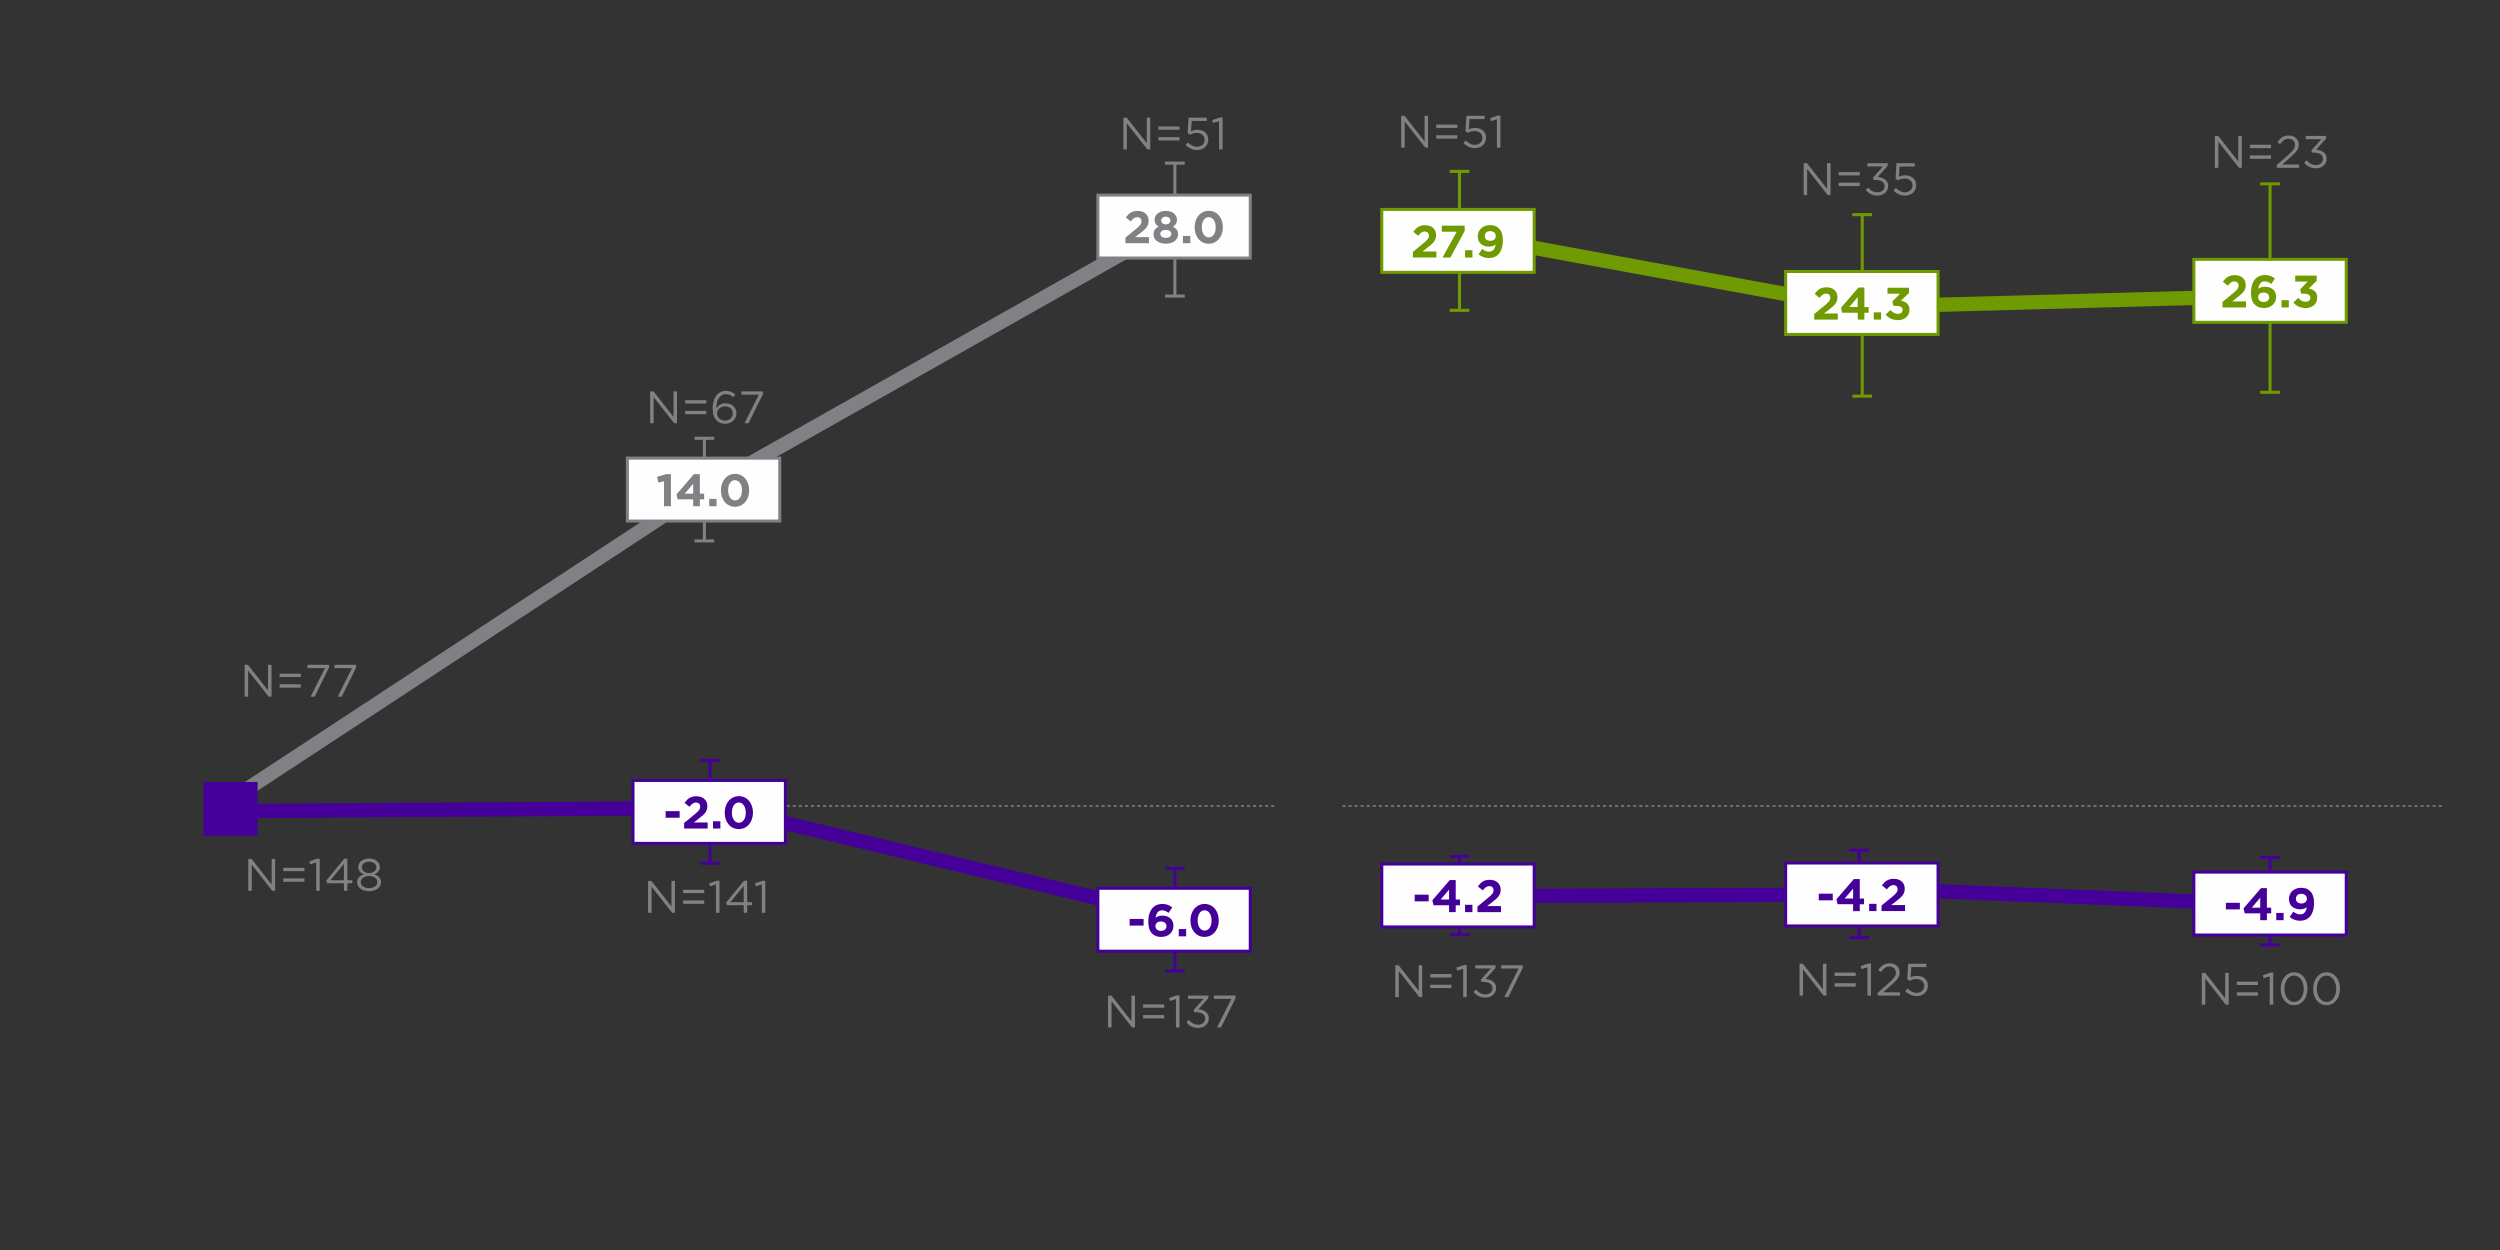 <svg xmlns="http://www.w3.org/2000/svg" xmlns:xlink="http://www.w3.org/1999/xlink" width="480" height="240">
    <rect width="100%" height="100%" fill="#333333" stroke="none"/>
    <defs>
        <path id="a" d="M0 0h584v240H0z"/>
    </defs>
    <g fill="none" fill-rule="evenodd">
        <mask id="b" fill="#fff">
            <use xlink:href="#a"/>
        </mask>
        <g mask="url(#b)">
            <path fill="#709A01" d="m358.122 60.258-.073-2.744 77.528-2.072.072 2.743z"/>
            <path fill="#409" d="m438.247 175.133-80.653-3.203.108-2.742 80.654 3.203z"/>
            <path fill="#409" d="M435.56 181.424h.581v-16.79h-.581z"/>
            <path fill="#409" d="M433.961 164.925h3.78v-.582h-3.78zM433.961 181.715h3.78v-.582h-3.78z"/>
            <path fill="#709A01" d="M435.56 75.32h.581V35.3h-.581z"/>
            <path fill="#709A01" d="M433.961 35.59h3.78v-.581h-3.78zM433.961 75.61h3.78v-.582h-3.78z"/>
            <path d="M41.741 154.894h.582v-.29h-.582v.29zm1.163 0h.581v-.29h-.58v.29zm1.163 0h.581v-.29h-.581v.29zm1.163 0h.58v-.29h-.58v.29zm1.162 0h.582v-.29h-.582v.29zm1.163 0h.581v-.29h-.581v.29zm1.163 0h.581v-.29h-.581v.29zm1.162 0h.582v-.29h-.582v.29zm1.163 0h.581v-.29h-.58v.29zm1.163 0h.581v-.29h-.581v.29zm1.163 0h.58v-.29h-.58v.29zm1.162 0h.582v-.29h-.582v.29zm1.163 0h.581v-.29h-.581v.29zm1.163 0h.581v-.29h-.581v.29zm1.162 0h.582v-.29h-.582v.29zm1.163 0h.581v-.29h-.58v.29zm1.163 0h.581v-.29h-.581v.29zm1.162 0h.582v-.29h-.582v.29zm1.163 0h.582v-.29h-.582v.29zm1.163 0h.581v-.29h-.581v.29zm1.163 0h.581v-.29h-.581v.29zm1.162 0h.582v-.29h-.582v.29zm1.163 0h.581v-.29h-.581v.29zm1.163 0h.582v-.29h-.582v.29zm1.163 0h.581v-.29h-.581v.29zm1.163 0h.581v-.29h-.581v.29zm1.162 0h.582v-.29h-.582v.29zm1.163 0h.582v-.29h-.582v.29zm1.163 0h.581v-.29h-.581v.29zm1.163 0h.581v-.29h-.581v.29zm1.162 0h.582v-.29h-.582v.29zm1.163 0h.581v-.29h-.581v.29zm1.163 0h.581v-.29h-.581v.29zm1.162 0h.582v-.29h-.582v.29zm1.163 0h.582v-.29h-.582v.29zm1.163 0h.581v-.29h-.581v.29zm1.163 0h.58v-.29h-.58v.29zm1.162 0h.582v-.29h-.582v.29zm1.163 0h.581v-.29h-.581v.29zm1.163 0h.581v-.29h-.581v.29zm1.162 0h.582v-.29h-.582v.29zm1.163 0h.582v-.29h-.582v.29zm1.163 0h.581v-.29h-.581v.29zm1.163 0h.58v-.29h-.58v.29zm1.162 0h.582v-.29H92.9v.29zm1.163 0h.581v-.29h-.581v.29zm1.163 0h.581v-.29h-.581v.29zm1.162 0h.582v-.29h-.582v.29zm1.163 0h.581v-.29h-.58v.29zm1.163 0h.581v-.29h-.581v.29zm1.163 0h.58v-.29h-.58v.29zm1.162 0h.582v-.29h-.582v.29zm1.163 0h.581v-.29h-.581v.29zm1.163 0h.581v-.29h-.581v.29zm1.162 0h.582v-.29h-.582v.29zm1.163 0h.581v-.29h-.58v.29zm1.163 0h.581v-.29h-.581v.29zm1.163 0h.58v-.29h-.58v.29zm1.162 0h.582v-.29h-.582v.29zm1.163 0h.581v-.29h-.581v.29zm1.163 0h.581v-.29h-.581v.29zm1.162 0h.582v-.29h-.582v.29zm1.163 0h.581v-.29h-.58v.29zm1.163 0h.581v-.29h-.581v.29zm1.163 0h.58v-.29h-.58v.29zm1.162 0h.582v-.29h-.582v.29zm1.163 0h.581v-.29h-.581v.29zm1.163 0h.581v-.29h-.581v.29zm1.162 0h.582v-.29h-.582v.29zm1.163 0h.581v-.29h-.58v.29zm1.163 0h.581v-.29h-.581v.29zm1.163 0h.58v-.29h-.58v.29zm1.162 0h.582v-.29h-.582v.29zm1.163 0h.581v-.29h-.581v.29zm1.163 0h.581v-.29h-.581v.29zm1.162 0h.582v-.29h-.582v.29zm1.163 0h.581v-.29h-.58v.29zm1.163 0h.581v-.29h-.581v.29zm1.162 0h.582v-.29h-.582v.29zm1.163 0h.582v-.29h-.582v.29zm1.163 0h.581v-.29h-.581v.29zm1.163 0h.581v-.29h-.581v.29zm1.162 0h.582v-.29h-.582v.29zm1.163 0h.581v-.29h-.581v.29zm1.163 0h.581v-.29h-.581v.29zm1.162 0h.582v-.29h-.582v.29zm1.163 0h.582v-.29h-.582v.29zm1.163 0h.581v-.29h-.581v.29zm1.163 0h.581v-.29h-.581v.29zm1.162 0h.582v-.29h-.582v.29zm1.163 0h.581v-.29h-.581v.29zm1.163 0h.581v-.29h-.581v.29zm1.162 0h.582v-.29h-.582v.29zm1.163 0h.582v-.29h-.582v.29zm1.163 0h.581v-.29h-.581v.29zm1.163 0h.58v-.29h-.58v.29zm1.162 0h.582v-.29h-.582v.29zm1.163 0h.581v-.29h-.581v.29zm1.163 0h.581v-.29h-.581v.29zm1.162 0h.582v-.29h-.582v.29zm1.163 0h.581v-.29h-.58v.29zm1.163 0h.581v-.29h-.581v.29zm1.163 0h.58v-.29h-.58v.29zm1.162 0h.582v-.29h-.582v.29zm1.163 0h.581v-.29h-.581v.29zm1.163 0h.581v-.29h-.581v.29zm1.162 0h.582v-.29h-.582v.29zm1.163 0h.581v-.29h-.58v.29zm1.163 0h.581v-.29h-.581v.29zm1.163 0h.58v-.29h-.58v.29zm1.162 0h.582v-.29h-.582v.29zm1.163 0h.581v-.29h-.581v.29zm1.163 0h.581v-.29h-.581v.29zm1.162 0h.582v-.29h-.582v.29zm1.163 0h.581v-.29h-.58v.29zm1.163 0h.581v-.29h-.581v.29zm1.163 0h.58v-.29h-.58v.29zm1.162 0h.582v-.29h-.582v.29zm1.163 0h.581v-.29h-.581v.29zm1.163 0h.581v-.29h-.581v.29zm1.162 0h.582v-.29h-.582v.29zm1.163 0h.581v-.29h-.58v.29zm1.163 0h.581v-.29h-.581v.29zm1.163 0h.58v-.29h-.58v.29zm1.162 0h.582v-.29h-.582v.29zm1.163 0h.581v-.29h-.581v.29zm1.163 0h.581v-.29h-.581v.29zm1.162 0h.582v-.29h-.582v.29zm1.163 0h.581v-.29h-.58v.29zm1.163 0h.581v-.29h-.581v.29zm1.162 0h.582v-.29h-.582v.29zm1.163 0h.582v-.29h-.582v.29zm1.163 0h.581v-.29h-.581v.29zm1.163 0h.581v-.29h-.581v.29zm1.162 0h.582v-.29h-.582v.29zm1.163 0h.581v-.29h-.58v.29zm1.163 0h.581v-.29h-.581v.29zm1.162 0h.582v-.29h-.582v.29zm1.163 0h.582v-.29h-.582v.29zm1.163 0h.581v-.29h-.581v.29zm1.163 0h.581v-.29h-.581v.29zm1.162 0h.582v-.29h-.582v.29zm1.163 0h.581v-.29h-.581v.29zm1.163 0h.581v-.29h-.581v.29zm1.162 0h.582v-.29h-.582v.29zm1.163 0h.582v-.29h-.582v.29zm1.163 0h.581v-.29h-.581v.29zm1.163 0h.581v-.29h-.581v.29zm1.162 0h.582v-.29h-.582v.29zm1.163 0h.581v-.29h-.581v.29zm1.163 0h.581v-.29h-.581v.29zm1.162 0h.582v-.29h-.582v.29zm1.163 0h.582v-.29h-.582v.29zm1.163 0h.581v-.29h-.581v.29zm1.163 0h.58v-.29h-.58v.29zm1.162 0h.582v-.29h-.582v.29zm1.163 0h.581v-.29h-.581v.29zm1.163 0h.581v-.29h-.581v.29zm1.162 0h.582v-.29h-.582v.29zm1.163 0h.581v-.29h-.58v.29zm1.163 0h.581v-.29h-.581v.29zm1.163 0h.58v-.29h-.58v.29zm1.162 0h.582v-.29h-.582v.29zm1.163 0h.581v-.29h-.581v.29zm1.163 0h.581v-.29h-.581v.29zm1.162 0h.582v-.29h-.582v.29zm1.163 0h.581v-.29h-.58v.29zm1.163 0h.581v-.29h-.581v.29zm1.163 0h.58v-.29h-.58v.29zm1.162 0h.582v-.29h-.582v.29zm1.163 0h.581v-.29h-.581v.29zm1.163 0h.581v-.29h-.581v.29zm1.162 0h.582v-.29h-.582v.29zm1.163 0h.581v-.29h-.58v.29zm1.163 0h.581v-.29h-.581v.29zM257.763 154.894h.582v-.29h-.582v.29zm1.163 0h.581v-.29h-.58v.29zm1.163 0h.581v-.29h-.581v.29zm1.162 0h.582v-.29h-.582v.29zm1.163 0h.582v-.29h-.582v.29zm1.163 0h.581v-.29h-.581v.29zm1.163 0h.581v-.29h-.581v.29zm1.162 0h.582v-.29h-.582v.29zm1.163 0h.581v-.29h-.581v.29zm1.162 0h.582v-.29h-.582v.29zm1.163 0h.581v-.29h-.581v.29zm1.163 0h.581v-.29h-.581v.29zm1.162 0h.582v-.29h-.582v.29zm1.163 0h.581v-.29h-.581v.29zm1.163 0h.581v-.29h-.581v.29zm1.162 0h.582v-.29h-.582v.29zm1.163 0h.582v-.29h-.582v.29zm1.163 0h.581v-.29h-.581v.29zm1.163 0h.58v-.29h-.58v.29zm1.162 0h.582v-.29h-.582v.29zm1.163 0h.581v-.29h-.581v.29zm1.163 0h.581v-.29h-.581v.29zm1.162 0h.582v-.29h-.582v.29zm1.163 0h.581v-.29h-.58v.29zm1.163 0h.581v-.29h-.581v.29zm1.163 0h.58v-.29h-.58v.29zm1.162 0h.582v-.29h-.582v.29zm1.163 0h.581v-.29h-.581v.29zm1.163 0h.581v-.29h-.581v.29zm1.162 0h.582v-.29h-.582v.29zm1.163 0h.581v-.29h-.58v.29zm1.163 0h.581v-.29h-.581v.29zm1.163 0h.58v-.29h-.58v.29zm1.162 0h.582v-.29h-.582v.29zm1.163 0h.581v-.29h-.581v.29zm1.163 0h.581v-.29h-.581v.29zm1.162 0h.582v-.29h-.582v.29zm1.163 0h.581v-.29h-.58v.29zm1.163 0h.581v-.29h-.581v.29zm1.163 0h.58v-.29h-.58v.29zm1.162 0h.582v-.29h-.582v.29zm1.163 0h.581v-.29h-.581v.29zm1.163 0h.581v-.29h-.581v.29zm1.162 0h.582v-.29h-.582v.29zm1.163 0h.581v-.29h-.58v.29zm1.163 0h.581v-.29h-.581v.29zm1.163 0h.58v-.29h-.58v.29zm1.162 0h.582v-.29h-.582v.29zm1.163 0h.581v-.29h-.581v.29zm1.163 0h.581v-.29h-.581v.29zm1.162 0h.582v-.29h-.582v.29zm1.163 0h.581v-.29h-.58v.29zm1.163 0h.581v-.29h-.581v.29zm1.162 0h.582v-.29h-.582v.29zm1.163 0h.582v-.29h-.582v.29zm1.163 0h.581v-.29h-.581v.29zm1.163 0h.581v-.29h-.581v.29zm1.162 0h.582v-.29h-.582v.29zm1.163 0h.581v-.29h-.58v.29zm1.163 0h.581v-.29h-.581v.29zm1.162 0h.582v-.29h-.582v.29zm1.163 0h.582v-.29h-.582v.29zm1.163 0h.581v-.29h-.581v.29zm1.163 0h.581v-.29h-.581v.29zm1.162 0h.582v-.29h-.582v.29zm1.163 0h.581v-.29h-.581v.29zm1.163 0h.581v-.29h-.581v.29zm1.162 0h.582v-.29h-.582v.29zm1.163 0h.582v-.29h-.582v.29zm1.163 0h.581v-.29h-.581v.29zm1.163 0h.581v-.29h-.581v.29zm1.162 0h.582v-.29h-.582v.29zm1.163 0h.581v-.29h-.581v.29zm1.163 0h.581v-.29h-.581v.29zm1.162 0h.582v-.29h-.582v.29zm1.163 0h.582v-.29h-.582v.29zm1.163 0h.581v-.29h-.581v.29zm1.163 0h.58v-.29h-.58v.29zm1.162 0h.582v-.29h-.582v.29zm1.163 0h.581v-.29h-.581v.29zm1.163 0h.581v-.29h-.581v.29zm1.162 0h.582v-.29h-.582v.29zm1.163 0h.581v-.29h-.58v.29zm1.163 0h.581v-.29h-.581v.29zm1.163 0h.58v-.29h-.58v.29zm1.162 0h.582v-.29h-.582v.29zm1.163 0h.581v-.29h-.581v.29zm1.163 0h.581v-.29h-.581v.29zm1.162 0h.582v-.29h-.582v.29zm1.163 0h.581v-.29h-.58v.29zm1.163 0h.581v-.29h-.581v.29zm1.163 0h.58v-.29h-.58v.29zm1.162 0h.582v-.29h-.582v.29zm1.163 0h.581v-.29h-.581v.29zm1.163 0h.581v-.29h-.581v.29zm1.162 0h.582v-.29h-.582v.29zm1.163 0h.581v-.29h-.58v.29zm1.163 0h.581v-.29h-.581v.29zm1.163 0h.58v-.29h-.58v.29zm1.162 0h.582v-.29h-.582v.29zm1.163 0h.581v-.29h-.581v.29zm1.163 0h.581v-.29h-.581v.29zm1.162 0h.582v-.29h-.582v.29zm1.163 0h.581v-.29h-.58v.29zm1.163 0h.581v-.29h-.581v.29zm1.163 0h.58v-.29h-.58v.29zm1.162 0h.582v-.29h-.582v.29zm1.163 0h.581v-.29h-.581v.29zm1.163 0h.581v-.29h-.581v.29zm1.162 0h.582v-.29h-.582v.29zm1.163 0h.581v-.29h-.58v.29zm1.163 0h.581v-.29h-.581v.29zm1.162 0h.582v-.29h-.582v.29zm1.163 0h.582v-.29h-.582v.29zm1.163 0h.581v-.29h-.581v.29zm1.163 0h.581v-.29h-.581v.29zm1.162 0h.582v-.29h-.582v.29zm1.163 0h.581v-.29h-.581v.29zm1.163 0h.581v-.29h-.581v.29zm1.162 0h.582v-.29h-.582v.29zm1.163 0h.582v-.29h-.582v.29zm1.163 0h.581v-.29h-.581v.29zm1.163 0h.581v-.29h-.581v.29zm1.162 0h.582v-.29h-.582v.29zm1.163 0h.581v-.29h-.581v.29zm1.163 0h.581v-.29h-.581v.29zm1.162 0h.582v-.29h-.582v.29zm1.163 0h.582v-.29h-.582v.29zm1.163 0h.581v-.29h-.581v.29zm1.163 0h.58v-.29h-.58v.29zm1.162 0h.582v-.29h-.582v.29zm1.163 0h.581v-.29h-.581v.29zm1.163 0h.581v-.29h-.581v.29zm1.162 0h.582v-.29h-.582v.29zm1.163 0h.582v-.29h-.582v.29zm1.163 0h.581v-.29h-.581v.29zm1.163 0h.58v-.29h-.58v.29zm1.162 0h.582v-.29h-.582v.29zm1.163 0h.581v-.29h-.581v.29zm1.163 0h.581v-.29h-.581v.29zm1.162 0h.582v-.29h-.582v.29zm1.163 0h.581v-.29h-.58v.29zm1.163 0h.581v-.29h-.581v.29zm1.163 0h.58v-.29h-.58v.29zm1.162 0h.582v-.29h-.582v.29zm1.163 0h.581v-.29h-.581v.29zm1.163 0h.581v-.29h-.581v.29zm1.162 0h.582v-.29h-.582v.29zm1.163 0h.581v-.29h-.58v.29zm1.163 0h.581v-.29h-.581v.29zm1.163 0h.58v-.29h-.58v.29zm1.162 0h.582v-.29h-.582v.29zm1.163 0h.581v-.29h-.581v.29zm1.163 0h.581v-.29h-.581v.29zm1.162 0h.582v-.29h-.582v.29zm1.163 0h.581v-.29h-.58v.29zm1.163 0h.581v-.29h-.581v.29zm1.163 0h.58v-.29h-.58v.29zm1.162 0h.582v-.29h-.582v.29zm1.163 0h.581v-.29h-.581v.29zm1.163 0h.581v-.29h-.581v.29zm1.162 0h.582v-.29h-.582v.29zm1.163 0h.581v-.29h-.58v.29zm1.163 0h.581v-.29h-.581v.29zm1.163 0h.58v-.29h-.58v.29zm1.162 0h.582v-.29h-.582v.29zm1.163 0h.581v-.29h-.581v.29zm1.163 0h.581v-.29h-.581v.29zm1.162 0h.582v-.29h-.582v.29zm1.163 0h.581v-.29h-.58v.29zm1.163 0h.581v-.29h-.581v.29zm1.162 0h.582v-.29h-.582v.29zm1.163 0h.582v-.29h-.582v.29zm1.163 0h.581v-.29h-.581v.29zm1.163 0h.581v-.29h-.581v.29zm1.162 0h.582v-.29h-.582v.29zm1.163 0h.581v-.29h-.581v.29zm1.163 0h.581v-.29h-.581v.29zm1.162 0h.582v-.29h-.582v.29zm1.163 0h.582v-.29h-.582v.29zm1.163 0h.581v-.29h-.581v.29zm1.163 0h.581v-.29h-.581v.29z" fill="#808184"/>
            <path fill="#808184" d="M124.828 75.144h.645l3.846 4.898v-4.898h.67v6.112h-.548l-3.942-5.011v5.011h-.67zM131.551 79.527h4.055v-.646h-4.055v.646zm0-2.043h4.055v-.646h-4.055v.646zM140.69 79.353v-.018c0-.75-.61-1.31-1.491-1.31-.916 0-1.526.656-1.526 1.337v.017c0 .777.645 1.37 1.543 1.37.898 0 1.474-.619 1.474-1.396m-3.087 1.388c-.488-.489-.767-1.117-.767-2.367v-.016c0-1.86.941-3.319 2.537-3.319.733 0 1.273.262 1.805.699l-.401.533c-.453-.385-.88-.603-1.439-.603-1.177 0-1.796 1.24-1.796 2.62v.086c.401-.585.95-.942 1.744-.942 1.134 0 2.11.733 2.11 1.877v.018c0 1.178-.95 2.034-2.189 2.034-.671 0-1.22-.235-1.604-.62M145.704 75.773h-3.357v-.63h4.142v.517l-2.773 5.596h-.768zM46.97 127.647h.644l3.846 4.899v-4.899h.671v6.113h-.548l-3.943-5.012v5.012h-.67zM53.692 132.03h4.055v-.646h-4.055v.647zm0-2.042h4.055v-.646h-4.055v.646zM62.395 128.276h-3.357v-.629h4.142v.516l-2.773 5.597h-.767zM67.592 128.276h-3.357v-.629h4.142v.516l-2.773 5.597h-.767zM47.668 164.92h.645l3.846 4.898v-4.899h.671v6.113h-.549l-3.942-5.012v5.012h-.67zM54.391 169.303h4.055v-.646h-4.055v.646zm0-2.043h4.055v-.646h-4.055v.646zM60.704 165.592l-1.15.358-.166-.559 1.491-.514h.506v6.155h-.68zM66.032 169.006v-3.152l-2.563 3.152h2.563zm0 .576h-3.217l-.175-.497 3.454-4.209h.602v4.13h.95v.576h-.95v1.45h-.664v-1.45zM72.259 166.509v-.018c0-.602-.602-1.056-1.395-1.056-.794 0-1.396.445-1.396 1.056v.018c0 .664.62 1.118 1.396 1.118.776 0 1.395-.454 1.395-1.118m.2 2.864v-.017c0-.682-.706-1.162-1.595-1.162-.89 0-1.597.48-1.597 1.162v.017c0 .62.594 1.144 1.597 1.144 1.002 0 1.595-.525 1.595-1.144m-3.889.017v-.017c0-.725.523-1.24 1.255-1.502-.566-.262-1.046-.698-1.046-1.406v-.017c0-.943.968-1.616 2.085-1.616 1.116 0 2.084.673 2.084 1.616v.017c0 .708-.48 1.144-1.047 1.406.724.27 1.256.769 1.256 1.493v.018c0 1.039-.994 1.737-2.293 1.737-1.3 0-2.294-.707-2.294-1.73M124.428 169.141h.645l3.846 4.899v-4.899h.67v6.112h-.548l-3.942-5.011v5.011h-.671zM131.151 173.525h4.055v-.647h-4.055v.647zm0-2.044h4.055v-.646h-4.055v.646zM137.464 169.813l-1.15.358-.167-.558 1.492-.515h.505v6.155h-.68zM142.792 173.228v-3.152l-2.563 3.152h2.563zm0 .576h-3.217l-.175-.498 3.453-4.208h.603v4.13h.95v.576h-.95v1.45h-.664v-1.45zM146.263 169.813l-1.15.358-.167-.558 1.492-.515h.505v6.155h-.68zM212.746 191.15h.644l3.847 4.898v-4.898h.67v6.112h-.548l-3.942-5.011v5.011h-.671zM219.469 195.533h4.055v-.646h-4.055v.646zm0-2.043h4.055v-.646h-4.055v.646zM225.782 191.822l-1.15.358-.167-.558 1.492-.515h.505v6.155h-.68zM227.78 196.275l.496-.445c.471.577 1.038.908 1.788.908.741 0 1.334-.471 1.334-1.187v-.017c0-.76-.706-1.18-1.71-1.18h-.391l-.14-.41 1.927-2.174h-2.982v-.62H232v.506l-1.919 2.131c1.064.088 2.015.603 2.015 1.72v.017c0 1.092-.908 1.843-2.04 1.843-1.021 0-1.78-.446-2.277-1.092M236.43 191.779h-3.357v-.63h4.142v.517l-2.773 5.596h-.767zM345.508 185.04h.645l3.846 4.898v-4.899h.671v6.113h-.549l-3.942-5.012v5.012h-.67zM352.231 189.423h4.055v-.647h-4.055v.647zm0-2.044h4.055v-.646h-4.055v.646zM358.544 185.712l-1.15.358-.166-.56 1.491-.514h.506v6.156h-.68zM360.524 190.619l2.216-1.955c.932-.84 1.272-1.31 1.272-1.921 0-.717-.567-1.171-1.23-1.171-.696 0-1.15.367-1.639 1.048l-.505-.367c.55-.82 1.124-1.3 2.197-1.3 1.099 0 1.892.732 1.892 1.728v.018c0 .89-.47 1.44-1.543 2.374l-1.63 1.45h3.234v.629h-4.264v-.533zM365.792 190.287l.453-.497c.532.514 1.116.837 1.735.837.872 0 1.474-.575 1.474-1.352v-.018c0-.76-.628-1.284-1.518-1.284-.514 0-.924.158-1.281.35l-.462-.306.174-2.978h3.514v.638h-2.912l-.131 1.955c.358-.156.698-.27 1.203-.27 1.186 0 2.11.707 2.11 1.869v.017c0 1.197-.907 2.008-2.18 2.008-.871 0-1.63-.419-2.18-.97M215.69 22.587h.645l3.846 4.899v-4.9h.67V28.7h-.548l-3.942-5.011v5.011h-.671zM222.413 26.97h4.055v-.646h-4.055v.646zm0-2.043h4.055v-.646h-4.055v.646zM227.628 27.835l.453-.497c.532.514 1.116.837 1.735.837.872 0 1.474-.576 1.474-1.353v-.018c0-.759-.628-1.283-1.518-1.283-.514 0-.924.157-1.281.35l-.462-.306.174-2.978h3.514v.638h-2.912l-.131 1.955c.358-.156.698-.27 1.203-.27 1.186 0 2.11.707 2.11 1.869v.017c0 1.196-.907 2.008-2.18 2.008-.871 0-1.63-.42-2.18-.97M234.063 23.26l-1.15.357-.167-.558 1.492-.515h.505v6.155h-.68zM346.303 31.34h.644l3.846 4.899v-4.9h.671v6.113h-.548l-3.943-5.011v5.011h-.67zM353.025 35.723h4.055v-.646h-4.055v.646zm0-2.043h4.055v-.646h-4.055v.646zM358.215 36.465l.496-.445c.471.577 1.038.908 1.788.908.742 0 1.335-.471 1.335-1.187v-.017c0-.76-.707-1.18-1.71-1.18h-.393l-.14-.41 1.928-2.174h-2.982v-.62h3.898v.506l-1.919 2.131c1.064.088 2.015.603 2.015 1.72v.017c0 1.092-.908 1.843-2.041 1.843-1.02 0-1.779-.446-2.275-1.092M363.542 36.588l.454-.498c.532.515 1.116.838 1.736.838.872 0 1.473-.576 1.473-1.353v-.018c0-.759-.628-1.283-1.518-1.283-.514 0-.924.157-1.28.35l-.463-.306.174-2.978h3.514v.638h-2.913l-.13 1.955c.358-.157.697-.27 1.204-.27 1.185 0 2.11.707 2.11 1.869v.017c0 1.196-.908 2.008-2.18 2.008-.873 0-1.631-.42-2.18-.97M44.42 155.129l-1.502-2.295 90.562-59.457 91.267-51.527 1.346 2.392-91.226 51.503z"/>
            <path fill="#409" d="m224.035 177.07-85.43-20.561-92.366.575-.017-2.745 92.7-.577.162.039 85.591 20.6zM280.652 173.433l-.01-2.745 74.6-.3.011 2.745z"/>
            <path fill="#409" d="M49.464 152.491v-2.359H39.066v10.345h10.398v-2.358z"/>
            <path d="M227.986 43.5a2.562 2.562 0 0 1-2.56 2.563 2.562 2.562 0 0 1-2.56-2.563 2.562 2.562 0 0 1 2.56-2.563 2.562 2.562 0 0 1 2.56 2.563" fill="#060301"/>
            <path d="M137.647 94.001a2.561 2.561 0 1 1-5.12 0 2.56 2.56 0 1 1 5.12 0" fill="#808184"/>
            <path d="M138.81 155.012a2.561 2.561 0 0 1-2.56 2.564 2.562 2.562 0 0 1-2.56-2.564 2.561 2.561 0 1 1 5.12 0" fill="#070201"/>
            <path fill="#709A01" d="m357.214 60.492-77.528-14.227.494-2.7 77.528 14.227z"/>
            <path fill="#808184" d="M134.954 103.85h.581v-19.7h-.581z"/>
            <path fill="#808184" d="M133.355 84.442h3.779v-.583h-3.78zM133.355 104.142h3.779v-.582h-3.78z"/>
            <path fill="#FEFEFE" d="M120.456 100.041h29.262v-12.08h-29.262z"/>
            <path d="M120.747 99.75h28.68V88.252h-28.68V99.75zm-.581.583h29.842V87.67h-29.842v12.663z" fill="#808184"/>
            <path fill="#808184" d="m127.491 92.4-1.064.262-.279-1.1 1.753-.525h.916v6.156h-1.326zM133.09 94.784V92.88l-1.622 1.904h1.622zm0 1.09h-2.983l-.218-.951 3.349-3.886h1.134v3.747h.82v1.09h-.82v1.32h-1.282v-1.32zM136.168 97.194h1.413v-1.397h-1.413zM142.464 94.155v-.017c0-1.11-.54-1.948-1.343-1.948-.802 0-1.325.813-1.325 1.93v.018c0 1.117.532 1.946 1.343 1.946.81 0 1.325-.82 1.325-1.929m-4.046 0v-.017c0-1.773 1.099-3.161 2.72-3.161 1.614 0 2.704 1.37 2.704 3.143v.018c0 1.772-1.09 3.16-2.72 3.16-1.632 0-2.704-1.37-2.704-3.143M225.286 56.844h.582V31.32h-.582z"/>
            <path fill="#808184" d="M223.688 31.612h3.779v-.582h-3.78zM223.688 57.135h3.779v-.583h-3.78z"/>
            <path fill="#709A01" d="M279.935 59.587h.58v-26.68h-.58z"/>
            <path fill="#709A01" d="M278.336 33.198h3.779v-.582h-3.78zM278.336 59.878h3.779v-.582h-3.78zM357.256 76.054h.581V41.217h-.581z"/>
            <path fill="#709A01" d="M355.657 41.509h3.78v-.583h-3.78zM355.657 76.345h3.78v-.582h-3.78z"/>
            <path fill="#FEFEFE" d="M210.79 49.54h29.261V37.46H210.79z"/>
            <path d="M211.08 49.25h28.68v-11.5h-28.68v11.5zm-.58.582h29.842V37.169h-29.843v12.663z" fill="#808184"/>
            <path d="m216.08 45.628 2.032-1.668c.759-.629 1.055-.96 1.055-1.467 0-.515-.34-.795-.82-.795-.47 0-.793.262-1.247.821l-.941-.76c.601-.82 1.186-1.265 2.276-1.265 1.264 0 2.101.741 2.101 1.885v.018c0 1.021-.523 1.528-1.604 2.366l-.994.769h2.66v1.16h-4.518v-1.064zM224.704 42.336v-.017c0-.376-.322-.717-.872-.717s-.872.332-.872.707v.018c0 .428.34.75.872.75s.872-.314.872-.741m.183 2.575v-.016c0-.473-.444-.752-1.055-.752-.61 0-1.055.28-1.055.752v.016c0 .42.393.76 1.055.76.663 0 1.055-.332 1.055-.76m-3.41.105V45c0-.742.34-1.178.987-1.476-.472-.288-.776-.681-.776-1.336v-.017c0-.935.854-1.676 2.144-1.676s2.145.733 2.145 1.676v.017c0 .655-.305 1.048-.776 1.336.62.324.986.717.986 1.441v.017c0 1.135-1.003 1.8-2.355 1.8-1.351 0-2.354-.699-2.354-1.765M227.12 46.693h1.413v-1.397h-1.413zM233.416 43.654v-.017c0-1.11-.54-1.947-1.343-1.947-.802 0-1.326.812-1.326 1.929v.018c0 1.118.532 1.947 1.343 1.947.811 0 1.326-.821 1.326-1.93m-4.046 0v-.017c0-1.773 1.098-3.161 2.72-3.161 1.614 0 2.704 1.37 2.704 3.143v.018c0 1.773-1.09 3.16-2.721 3.16-1.63 0-2.703-1.37-2.703-3.143" fill="#808184"/>
            <path fill="#FEFEFE" d="M342.845 64.208h29.262v-12.08h-29.262z"/>
            <path d="M343.136 63.917h28.68V52.418h-28.68v11.499zm-.581.582h29.842V51.836h-29.842V64.5z" fill="#709A01"/>
            <path d="m348.332 60.294 2.032-1.667c.759-.628 1.056-.96 1.056-1.467 0-.515-.34-.794-.82-.794-.471 0-.794.261-1.248.82l-.94-.76c.6-.82 1.185-1.265 2.275-1.265 1.264 0 2.101.742 2.101 1.886v.017c0 1.021-.523 1.528-1.604 2.367l-.994.767h2.66v1.162h-4.518v-1.066zM356.677 58.95v-1.904l-1.622 1.904h1.622zm0 1.092h-2.982l-.218-.952 3.348-3.886h1.134v3.746h.82v1.092h-.82v1.318h-1.282v-1.318zM359.756 61.36h1.413v-1.397h-1.413zM362.04 60.408l.925-.882c.419.472.855.734 1.474.734.505 0 .862-.288.862-.742V59.5c0-.498-.444-.777-1.194-.777h-.558l-.21-.855 1.457-1.468h-2.398v-1.152h4.125v1.013l-1.544 1.475c.828.14 1.64.577 1.64 1.712v.017c0 1.153-.837 2-2.198 2-1.099 0-1.858-.437-2.38-1.057" fill="#709A01"/>
            <path fill="#808184" d="M269.029 22.229h.644l3.847 4.898V22.23h.67v6.112h-.548L269.7 23.33v5.011h-.671zM275.752 26.612h4.055v-.646h-4.055v.646zm0-2.043h4.055v-.646h-4.055v.646zM280.966 27.476l.454-.497c.532.515 1.116.838 1.735.838.872 0 1.474-.576 1.474-1.353v-.018c0-.759-.628-1.283-1.518-1.283-.514 0-.924.157-1.281.35l-.462-.306.174-2.978h3.514v.638h-2.912l-.131 1.955c.357-.157.697-.27 1.203-.27 1.186 0 2.11.707 2.11 1.868v.018c0 1.196-.907 2.008-2.18 2.008-.872 0-1.63-.42-2.18-.97M287.402 22.901l-1.15.358-.167-.558 1.492-.515h.505v6.155h-.68z"/>
            <path d="M282.493 46.059a2.561 2.561 0 1 1-5.12 0 2.562 2.562 0 0 1 2.56-2.564 2.561 2.561 0 0 1 2.56 2.564" fill="#060301"/>
            <path fill="#FEFEFE" d="M265.302 52.287h29.262v-12.08h-29.262z"/>
            <path d="M265.593 51.996h28.68V40.498h-28.68v11.498zm-.581.582h29.843V39.916h-29.843v12.662z" fill="#709A01"/>
            <path d="m271.27 48.375 2.031-1.668c.76-.629 1.056-.96 1.056-1.467 0-.515-.34-.795-.82-.795-.471 0-.794.262-1.247.821l-.942-.76c.602-.82 1.186-1.265 2.276-1.265 1.265 0 2.102.741 2.102 1.885v.018c0 1.021-.524 1.528-1.605 2.367l-.994.768h2.66v1.16h-4.517v-1.064zM279.693 44.489h-2.869v-1.161h4.395v1.012l-2.738 5.1h-1.517zM281.298 49.44h1.412v-1.398h-1.412zM287.184 45.327v-.017c0-.542-.401-.934-1.073-.934-.662 0-1.037.384-1.037.925v.017c0 .542.4.918 1.063.918.663 0 1.047-.385 1.047-.909m-.026 1.607c-.314.262-.715.419-1.239.419-1.325 0-2.18-.733-2.18-1.973v-.018c0-1.23.95-2.139 2.329-2.139.82 0 1.299.2 1.761.664.436.436.724 1.1.724 2.304v.018c0 1.983-.933 3.335-2.668 3.335-.89 0-1.492-.296-2.006-.724l.706-1.022c.445.358.82.525 1.334.525.925 0 1.186-.865 1.239-1.389" fill="#709A01"/>
            <path fill="#409" d="M136.031 165.737h.582v-19.7h-.582z"/>
            <path fill="#409" d="M134.433 146.328h3.779v-.583h-3.78zM134.433 166.028h3.779v-.582h-3.78z"/>
            <path fill="#FEFEFE" d="M121.534 161.927h29.262v-12.08h-29.262z"/>
            <path d="M121.825 161.636h28.68v-11.498h-28.68v11.498zm-.58.582h29.842v-12.662h-29.843v12.662z" fill="#409"/>
            <path fill="#409" d="M127.802 157.01h2.686v-1.275h-2.686zM131.35 158.014l2.033-1.667c.758-.629 1.055-.961 1.055-1.468 0-.515-.34-.794-.82-.794-.47 0-.794.262-1.247.82l-.942-.76c.602-.82 1.186-1.265 2.276-1.265 1.265 0 2.102.742 2.102 1.886v.017c0 1.022-.523 1.528-1.605 2.367l-.994.768h2.66v1.161h-4.517v-1.065zM136.897 159.08h1.413v-1.397h-1.413zM143.193 156.04v-.017c0-1.109-.541-1.947-1.343-1.947-.803 0-1.326.813-1.326 1.93v.017c0 1.118.532 1.948 1.343 1.948.811 0 1.326-.821 1.326-1.93m-4.046 0v-.018c0-1.772 1.098-3.16 2.72-3.16 1.613 0 2.704 1.37 2.704 3.143v.017c0 1.773-1.09 3.161-2.721 3.161-1.63 0-2.703-1.37-2.703-3.143M225.286 186.439h.582v-19.7h-.582z"/>
            <path fill="#409" d="M223.688 167.03h3.779v-.583h-3.78zM223.688 186.73h3.779v-.583h-3.78zM279.935 179.453h.58V164.41h-.58z"/>
            <path fill="#409" d="M278.336 164.7h3.779v-.581h-3.78zM278.336 179.744h3.779v-.582h-3.78zM356.675 180.035h.581v-16.79h-.581z"/>
            <path fill="#409" d="M355.076 163.536h3.779v-.582h-3.78zM355.076 180.326h3.779v-.582h-3.78z"/>
            <path fill="#FEFEFE" d="M210.79 182.629h29.261v-12.08H210.79z"/>
            <path d="M211.08 182.337h28.68V170.84h-28.68v11.498zm-.58.583h29.842v-12.663h-29.843v12.663z" fill="#409"/>
            <path fill="#409" d="M216.887 177.711h2.686v-1.274h-2.686zM223.959 177.834v-.018c0-.515-.401-.89-1.064-.89s-1.046.366-1.046.881v.018c0 .515.4.908 1.063.908.663 0 1.047-.375 1.047-.9m-2.756 1.398c-.444-.446-.724-1.1-.724-2.314v-.017c0-1.887.855-3.336 2.678-3.336.828 0 1.369.244 1.91.672l-.707 1.04c-.401-.306-.724-.49-1.247-.49-.916 0-1.186.882-1.23 1.415a2.135 2.135 0 0 1 1.265-.393c1.212 0 2.145.672 2.145 1.947v.018c0 1.248-1.003 2.113-2.328 2.113-.794 0-1.334-.227-1.762-.655M226.322 179.78h1.413v-1.396h-1.413zM232.618 176.742v-.017c0-1.11-.54-1.947-1.343-1.947-.802 0-1.326.812-1.326 1.93v.017c0 1.117.532 1.947 1.343 1.947.811 0 1.326-.82 1.326-1.93m-4.046 0v-.017c0-1.772 1.098-3.161 2.72-3.161 1.614 0 2.704 1.371 2.704 3.143v.018c0 1.772-1.09 3.16-2.721 3.16-1.63 0-2.703-1.37-2.703-3.143"/>
            <path fill="#808184" d="M267.899 185.329h.645l3.846 4.898v-4.898h.67v6.112h-.548l-3.942-5.012v5.012h-.671zM274.622 189.712h4.055v-.646h-4.055v.646zm0-2.043h4.055v-.647h-4.055v.647zM280.935 186.001l-1.15.358-.167-.559 1.492-.514h.505v6.155h-.68zM282.932 190.454l.497-.445c.471.577 1.038.908 1.788.908.741 0 1.334-.472 1.334-1.187v-.018c0-.76-.706-1.179-1.709-1.179h-.392l-.14-.41 1.927-2.174h-2.982v-.62h3.898v.506l-1.918 2.131c1.064.087 2.014.603 2.014 1.72v.017c0 1.092-.907 1.843-2.04 1.843-1.02 0-1.78-.446-2.277-1.092M291.584 185.957h-3.358v-.628h4.142v.515l-2.773 5.597h-.767z"/>
            <path d="M282.493 171.931a2.561 2.561 0 1 1-5.12 0 2.561 2.561 0 1 1 5.12 0" fill="#070201"/>
            <path fill="#FEFEFE" d="M265.302 177.971h29.262v-12.08h-29.262z"/>
            <path d="M265.593 177.68h28.68v-11.498h-28.68v11.498zm-.581.583h29.843V165.6h-29.843v12.663z" fill="#409"/>
            <path fill="#409" d="M271.623 173.054h2.686v-1.274h-2.686zM278.215 172.714v-1.904l-1.622 1.904h1.622zm0 1.091h-2.982l-.218-.951 3.348-3.886h1.134v3.746h.82v1.091h-.82v1.319h-1.282v-1.319zM281.293 175.124h1.413v-1.397h-1.413zM283.674 174.058l2.032-1.667c.758-.629 1.055-.96 1.055-1.467 0-.516-.34-.794-.82-.794-.47 0-.793.261-1.247.82l-.942-.76c.602-.82 1.186-1.265 2.276-1.265 1.265 0 2.102.742 2.102 1.886v.017c0 1.021-.523 1.528-1.605 2.366l-.994.768h2.66v1.162h-4.517v-1.066z"/>
            <path fill="#FEFEFE" d="M342.845 177.779h29.262v-12.081h-29.262z"/>
            <path d="M343.136 177.488h28.68v-11.499h-28.68v11.499zm-.581.582h29.842v-12.663h-29.842v12.663z" fill="#409"/>
            <path fill="#409" d="M349.204 172.862h2.686v-1.275h-2.686zM355.797 172.521v-1.904l-1.622 1.904h1.622zm0 1.091h-2.983l-.218-.952 3.349-3.885h1.134v3.746h.819v1.091h-.82v1.32h-1.281v-1.32zM358.875 174.931h1.413v-1.397h-1.413zM361.255 173.866l2.032-1.668c.759-.629 1.056-.96 1.056-1.467 0-.515-.34-.795-.82-.795-.471 0-.794.262-1.247.821l-.942-.76c.602-.82 1.186-1.265 2.276-1.265 1.264 0 2.101.742 2.101 1.885v.018c0 1.022-.523 1.528-1.604 2.366l-.994.769h2.66v1.161h-4.518v-1.065z"/>
            <path fill="#808184" d="M422.748 186.786h.645l3.846 4.898v-4.898h.67v6.112h-.548l-3.942-5.012v5.012h-.671zM429.47 191.169h4.056v-.646h-4.055v.646zm0-2.043h4.056v-.647h-4.055v.647zM435.784 187.458l-1.15.358-.167-.559 1.492-.514h.505v6.155h-.68zM442.324 189.86v-.018c0-1.336-.732-2.532-1.866-2.532-1.142 0-1.857 1.17-1.857 2.514v.018c0 1.336.732 2.532 1.875 2.532 1.142 0 1.848-1.179 1.848-2.515m-4.438 0v-.017c0-1.712 1.02-3.161 2.59-3.161 1.57 0 2.564 1.432 2.564 3.143v.018c0 1.711-1.012 3.16-2.582 3.16-1.578 0-2.572-1.432-2.572-3.143M448.56 189.86v-.018c0-1.336-.733-2.532-1.867-2.532-1.142 0-1.857 1.17-1.857 2.514v.018c0 1.336.732 2.532 1.875 2.532 1.142 0 1.848-1.179 1.848-2.515m-4.438 0v-.017c0-1.712 1.02-3.161 2.59-3.161 1.57 0 2.563 1.432 2.563 3.143v.018c0 1.711-1.011 3.16-2.58 3.16-1.58 0-2.573-1.432-2.573-3.143M425.26 26.1h.644l3.847 4.9v-4.9h.67v6.113h-.548l-3.943-5.011v5.011h-.67zM431.983 30.484h4.055v-.646h-4.055v.646zm0-2.043h4.055v-.646h-4.055v.646zM437.154 31.68l2.215-1.955c.933-.839 1.273-1.31 1.273-1.921 0-.717-.567-1.17-1.23-1.17-.697 0-1.151.366-1.64 1.047l-.505-.367c.55-.82 1.125-1.3 2.197-1.3 1.1 0 1.892.733 1.892 1.728v.018c0 .89-.47 1.44-1.543 2.375l-1.63 1.45h3.235v.628h-4.264v-.533zM442.395 31.226l.496-.445c.472.577 1.039.908 1.789.908.74 0 1.334-.472 1.334-1.187v-.017c0-.76-.707-1.18-1.71-1.18h-.392l-.14-.41 1.928-2.174h-2.983v-.62h3.898v.506l-1.918 2.131c1.064.087 2.014.603 2.014 1.72v.017c0 1.092-.907 1.843-2.04 1.843-1.02 0-1.78-.446-2.276-1.092"/>
            <path fill="#FEFEFE" d="M421.22 61.88h29.261V49.799H421.22z"/>
            <path d="M421.51 61.588h28.68V50.09h-28.68v11.498zm-.581.583h29.843V49.508h-29.843V62.17z" fill="#709A01"/>
            <path d="m426.72 57.966 2.032-1.667c.759-.629 1.055-.961 1.055-1.468 0-.515-.34-.794-.82-.794-.47 0-.793.262-1.246.82l-.942-.76c.602-.82 1.186-1.265 2.276-1.265 1.264 0 2.1.742 2.1 1.886v.017c0 1.022-.522 1.528-1.604 2.367l-.994.768h2.66v1.161h-4.517v-1.065zM435.676 57.084v-.017c0-.515-.4-.89-1.064-.89-.663 0-1.047.366-1.047.881v.018c0 .515.402.908 1.064.908.663 0 1.047-.376 1.047-.9m-2.756 1.397c-.445-.445-.723-1.1-.723-2.314v-.016c0-1.887.854-3.337 2.676-3.337.829 0 1.37.245 1.91.673l-.706 1.039c-.401-.306-.724-.489-1.247-.489-.916 0-1.186.882-1.23 1.414a2.133 2.133 0 0 1 1.265-.392c1.212 0 2.145.672 2.145 1.947v.018c0 1.248-1.003 2.112-2.328 2.112-.794 0-1.335-.227-1.762-.655M438.04 59.031h1.412v-1.396h-1.413zM440.324 58.08l.924-.882c.419.471.855.733 1.474.733.506 0 .863-.288.863-.742v-.017c0-.498-.445-.778-1.195-.778h-.558l-.21-.855 1.457-1.467h-2.398V52.92h4.125v1.012l-1.543 1.476c.827.14 1.639.576 1.639 1.712v.017c0 1.152-.837 2-2.198 2-1.098 0-1.858-.437-2.38-1.057" fill="#709A01"/>
            <path fill="#FEFEFE" d="M421.22 179.525h29.261v-12.08H421.22z"/>
            <path d="M421.51 179.234h28.68v-11.499h-28.68v11.5zm-.581.582h29.843v-12.663h-29.843v12.663z" fill="#409"/>
            <path fill="#409" d="M427.37 174.608h2.686v-1.275h-2.686zM433.962 174.268v-1.905l-1.622 1.905h1.622zm0 1.09h-2.982l-.218-.951 3.349-3.886h1.133v3.747h.82v1.09h-.82v1.32h-1.282v-1.32zM437.04 176.677h1.413v-1.397h-1.412zM442.927 172.564v-.016c0-.542-.401-.935-1.073-.935-.663 0-1.037.384-1.037.925v.018c0 .541.4.917 1.063.917.663 0 1.047-.385 1.047-.909m-.026 1.608c-.314.261-.715.418-1.239.418-1.325 0-2.18-.733-2.18-1.973v-.017c0-1.232.95-2.14 2.329-2.14.82 0 1.298.2 1.76.664.437.436.724 1.1.724 2.305v.018c0 1.981-.932 3.335-2.667 3.335-.89 0-1.492-.297-2.006-.725l.706-1.021c.445.358.82.524 1.334.524.925 0 1.186-.865 1.239-1.388"/>
        </g>
    </g>
</svg>